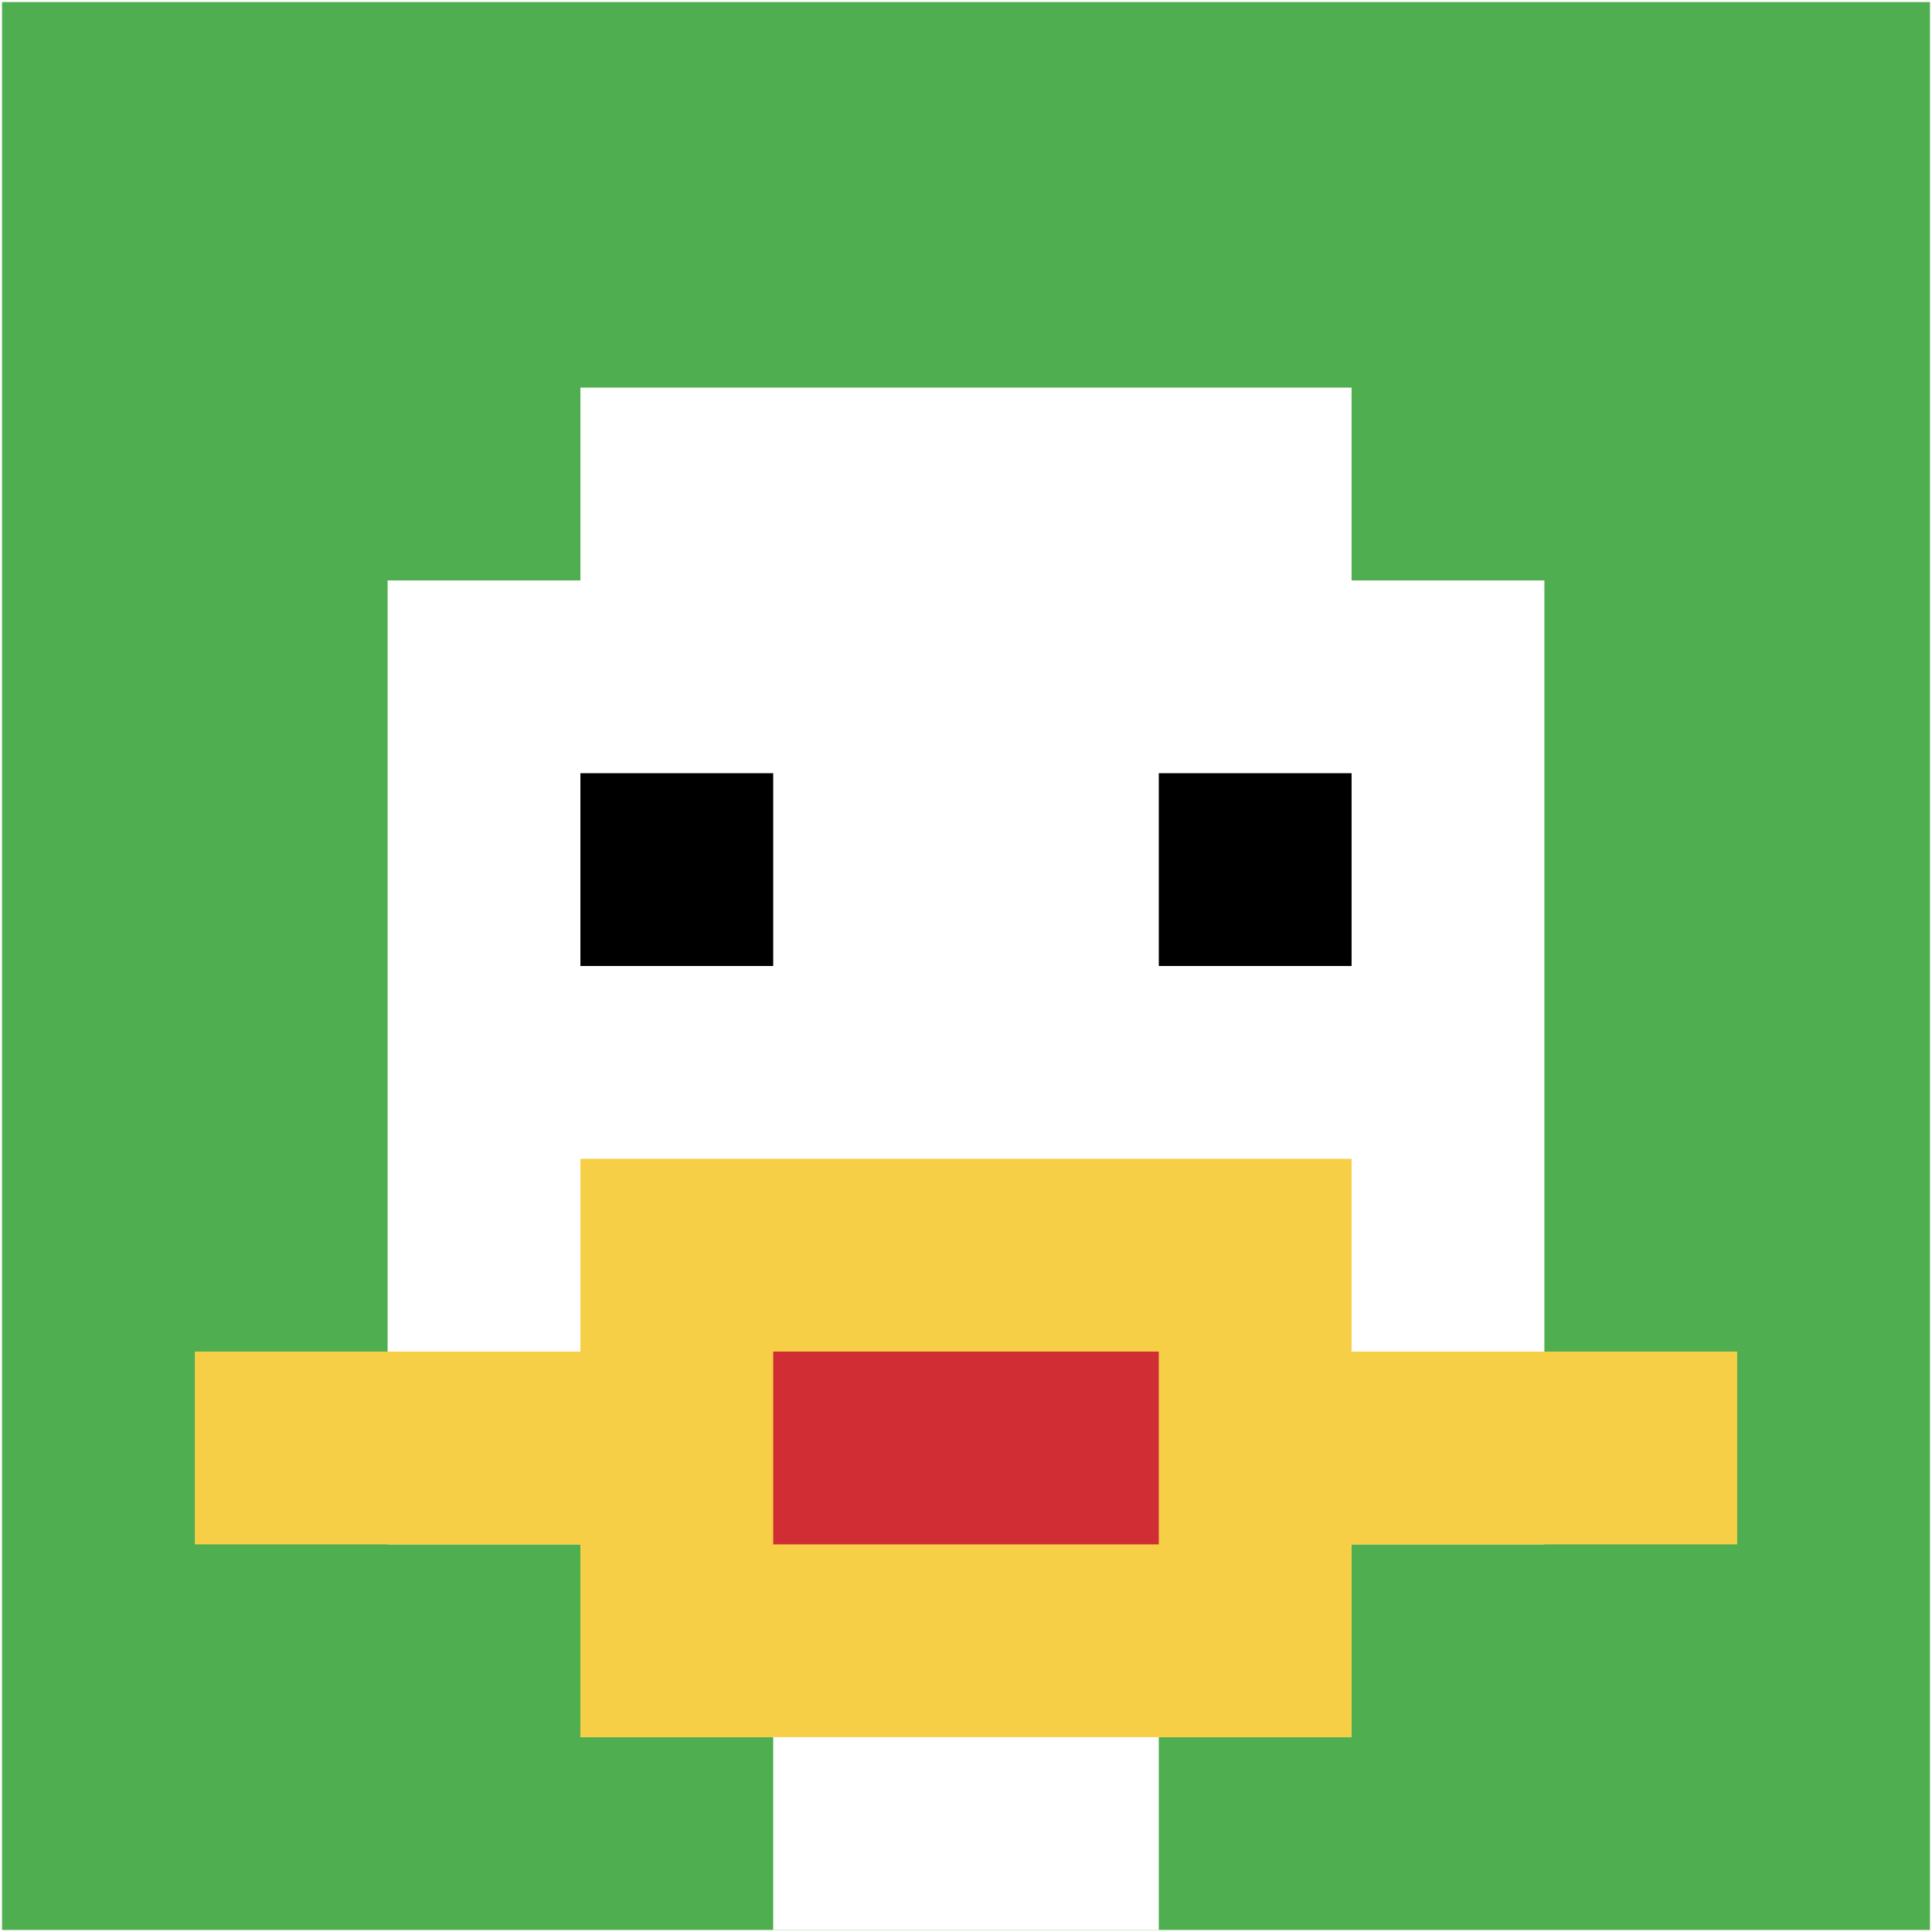 <svg xmlns="http://www.w3.org/2000/svg" version="1.1" width="952" height="952"><title>'goose-pfp-947529' by Dmitri Cherniak</title><desc>seed=947529
backgroundColor=#ffffff
padding=0
innerPadding=1
timeout=100
dimension=1
border=false
Save=function(){return n.handleSave()}
frame=88

Rendered at Sun Sep 15 2024 19:33:29 GMT+0800 (中国标准时间)
Generated in &lt;1ms
</desc><defs></defs><rect width="100%" height="100%" fill="#ffffff"></rect><g><g id="0-0"><rect x="1" y="1" height="950" width="950" fill="#4FAE4F"></rect><g><rect id="1-1-3-2-4-7" x="286" y="191" width="380" height="665" fill="#ffffff"></rect><rect id="1-1-2-3-6-5" x="191" y="286" width="570" height="475" fill="#ffffff"></rect><rect id="1-1-4-8-2-2" x="381" y="761" width="190" height="190" fill="#ffffff"></rect><rect id="1-1-1-7-8-1" x="96" y="666" width="760" height="95" fill="#F7CF46"></rect><rect id="1-1-3-6-4-3" x="286" y="571" width="380" height="285" fill="#F7CF46"></rect><rect id="1-1-4-7-2-1" x="381" y="666" width="190" height="95" fill="#D12D35"></rect><rect id="1-1-3-4-1-1" x="286" y="381" width="95" height="95" fill="#000000"></rect><rect id="1-1-6-4-1-1" x="571" y="381" width="95" height="95" fill="#000000"></rect></g><rect x="1" y="1" stroke="white" stroke-width="0" height="950" width="950" fill="none"></rect></g></g></svg>